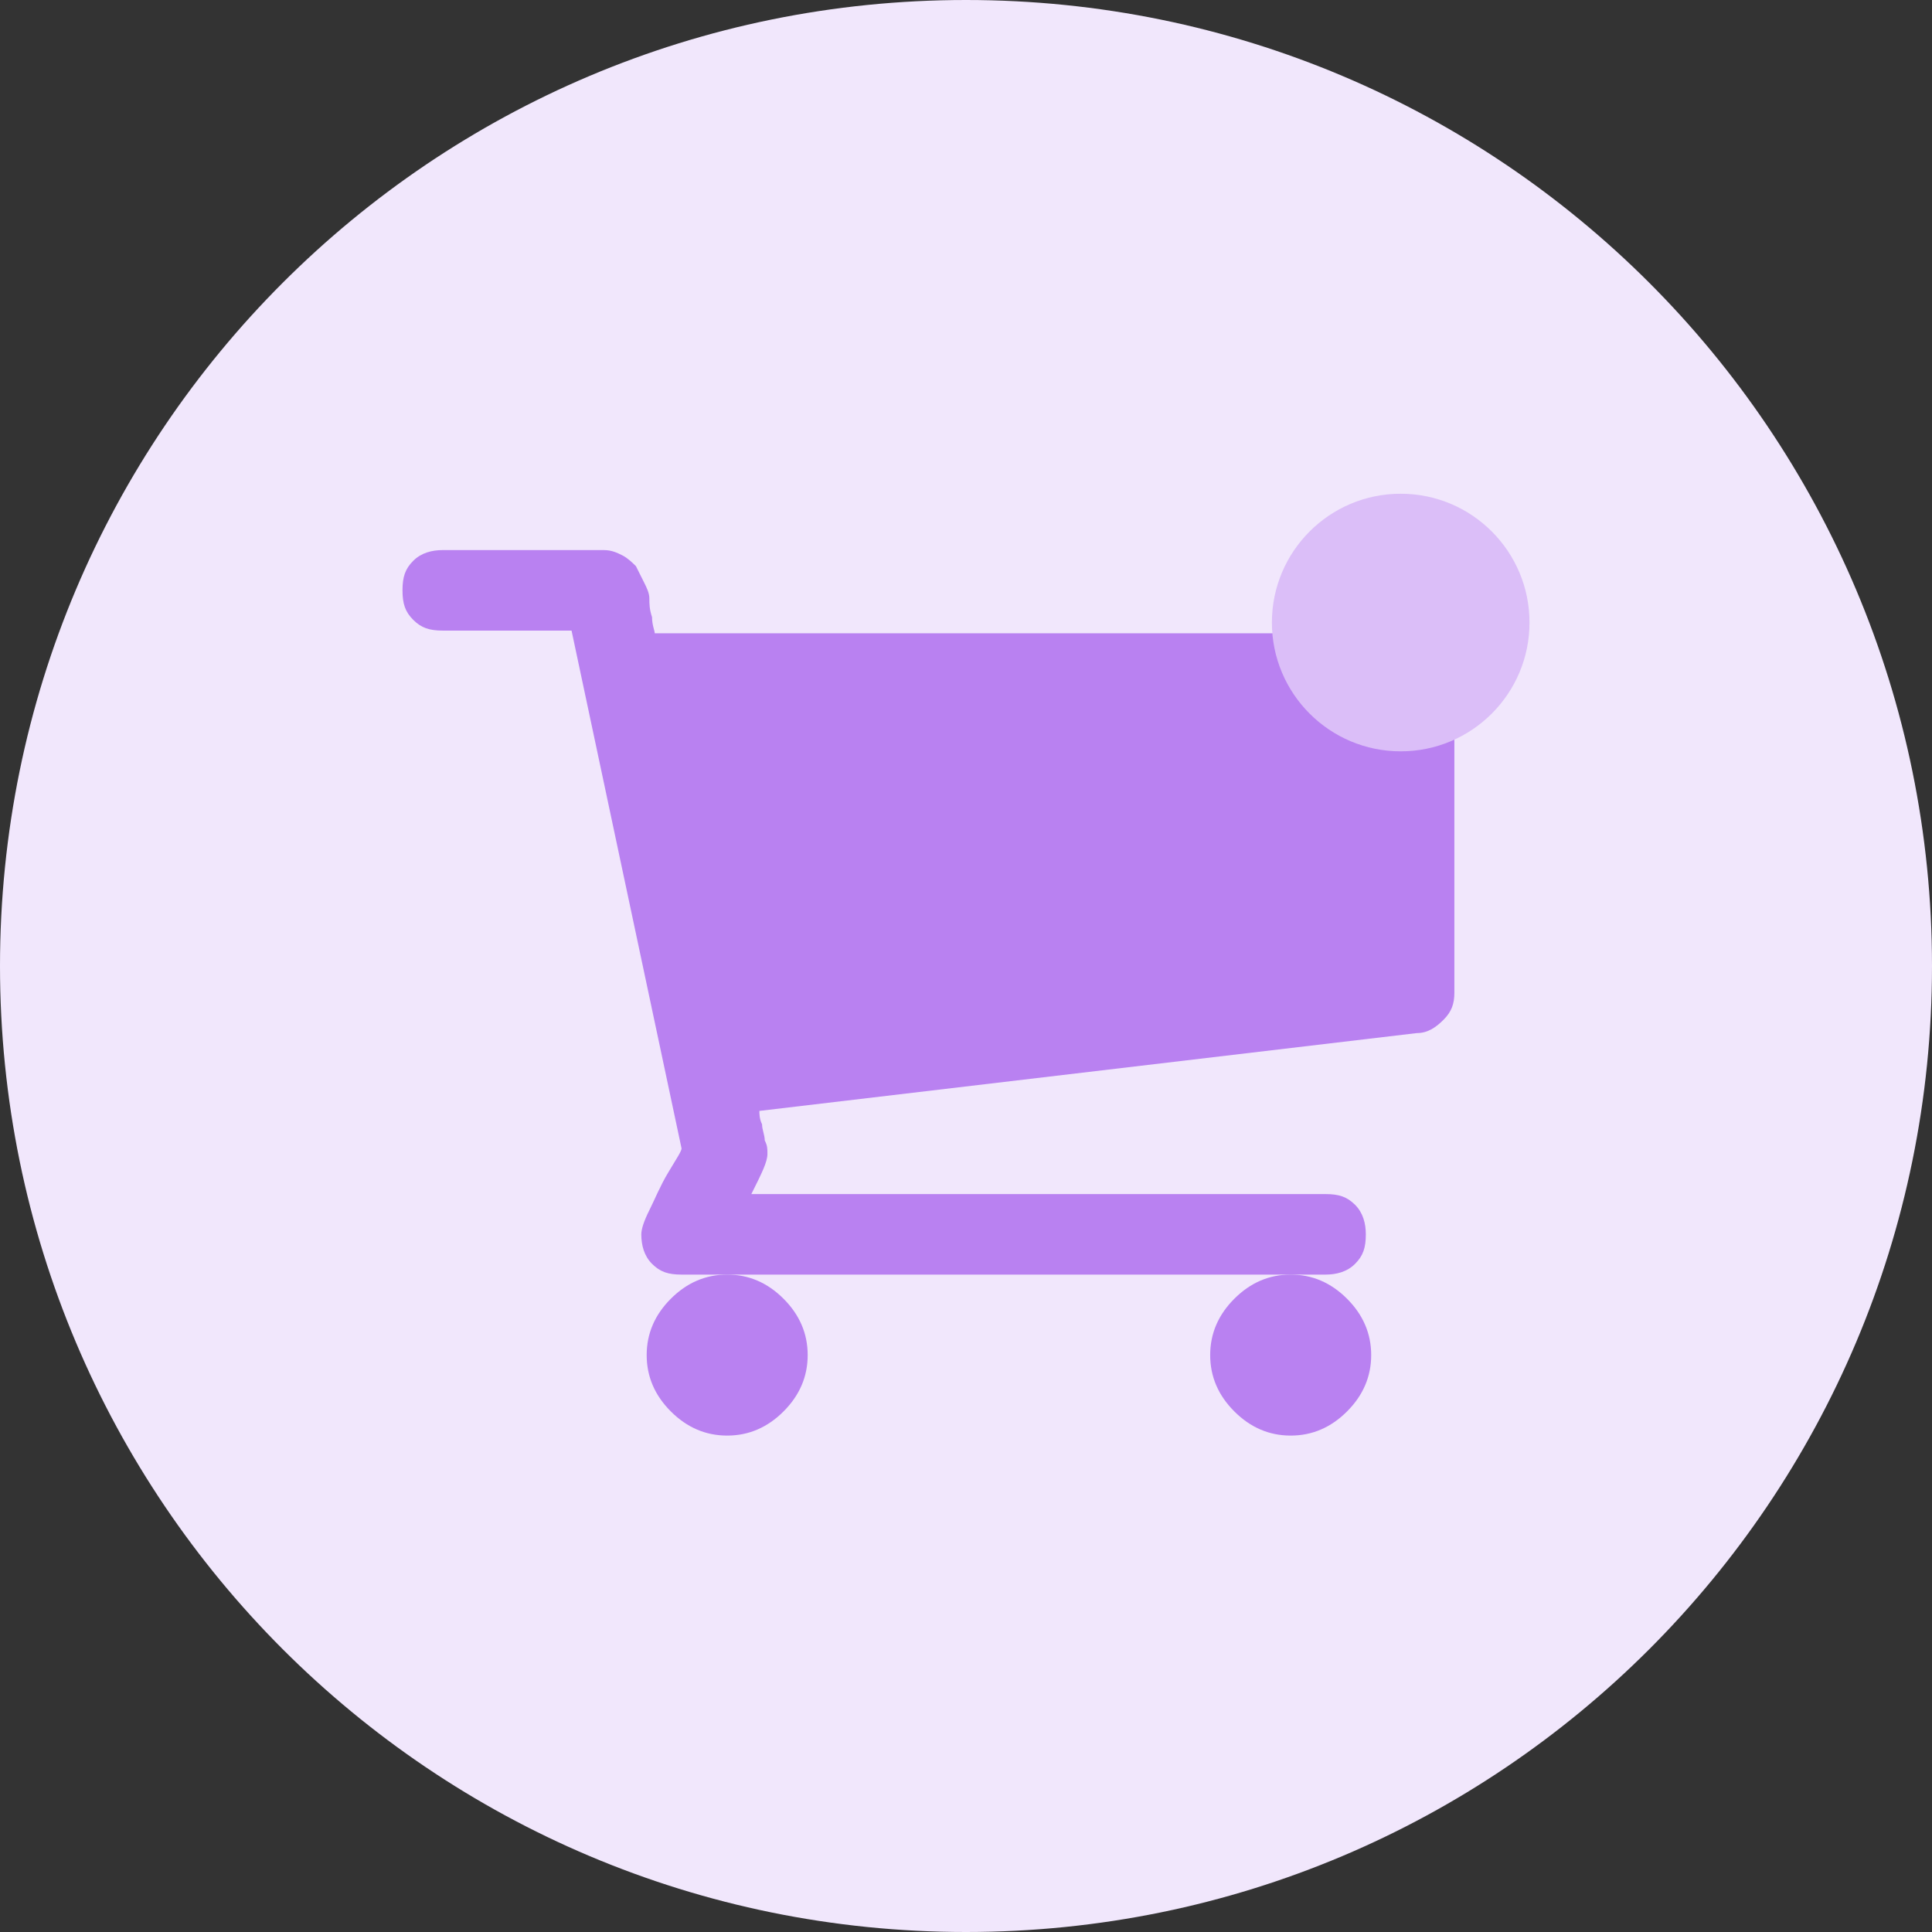 <?xml version="1.0" encoding="utf-8"?>
<!-- Generator: Adobe Illustrator 19.0.0, SVG Export Plug-In . SVG Version: 6.00 Build 0)  -->
<svg version="1.1" id="Calque_1" xmlns="http://www.w3.org/2000/svg" xmlns:xlink="http://www.w3.org/1999/xlink" x="0px" y="0px"
	 viewBox="-269 361 72 72" style="enable-background:new -269 361 72 72;" xml:space="preserve">
<rect x="-269" y="361" width="72" height="72" fill="#333333" stroke="none"/>
<style type="text/css">
	.st0{fill:#F1E7FC;}
	.st1{fill:#B981F1;}
	.st2{fill:#DBBEF8;}
</style>
<path class="st0" d="M-233,433c19.9,0,36-16.1,36-36s-16.1-36-36-36s-36,16.1-36,36S-252.9,433-233,433z"/>
<g>
	<g>
		<g>
			<path class="st1" d="M-223.9,411.5c0,0.8,0.3,1.5,0.9,2.1c0.6,0.6,1.3,0.9,2.1,0.9c0.8,0,1.5-0.3,2.1-0.9
				c0.6-0.6,0.9-1.3,0.9-2.1c0-0.8-0.3-1.5-0.9-2.1c-0.6-0.6-1.3-0.9-2.1-0.9c-0.8,0-1.5,0.3-2.1,0.9
				C-223.6,410-223.9,410.7-223.9,411.5z"/>
			<path class="st1" d="M-215.4,385c-0.3-0.3-0.6-0.4-1.1-0.4h-28.1c0-0.1-0.1-0.3-0.1-0.6c-0.1-0.3-0.1-0.5-0.1-0.7
				c0-0.2-0.1-0.4-0.2-0.6c-0.1-0.2-0.2-0.4-0.3-0.6c-0.1-0.1-0.3-0.3-0.5-0.4c-0.2-0.1-0.4-0.2-0.7-0.2h-6c-0.4,0-0.8,0.1-1.1,0.4
				c-0.3,0.3-0.4,0.6-0.4,1.1s0.1,0.8,0.4,1.1c0.3,0.3,0.6,0.4,1.1,0.4h4.8l4.1,19.3c0,0.1-0.2,0.4-0.5,0.9c-0.3,0.5-0.5,1-0.7,1.4
				c-0.2,0.4-0.3,0.7-0.3,0.9c0,0.4,0.1,0.8,0.4,1.1c0.3,0.3,0.6,0.4,1.1,0.4h1.5h21h1.5c0.4,0,0.8-0.1,1.1-0.4
				c0.3-0.3,0.4-0.6,0.4-1.1c0-0.4-0.1-0.8-0.4-1.1c-0.3-0.3-0.6-0.4-1.1-0.4H-241c0.4-0.8,0.6-1.2,0.6-1.5c0-0.2,0-0.3-0.1-0.5
				c0-0.2-0.1-0.4-0.1-0.6c-0.1-0.2-0.1-0.4-0.1-0.5l24.5-2.9c0.4,0,0.7-0.2,1-0.5c0.3-0.3,0.4-0.6,0.4-1v-12
				C-214.9,385.6-215.1,385.3-215.4,385z"/>
			<path class="st1" d="M-244.9,411.5c0,0.8,0.3,1.5,0.9,2.1c0.6,0.6,1.3,0.9,2.1,0.9c0.8,0,1.5-0.3,2.1-0.9
				c0.6-0.6,0.9-1.3,0.9-2.1c0-0.8-0.3-1.5-0.9-2.1c-0.6-0.6-1.3-0.9-2.1-0.9c-0.8,0-1.5,0.3-2.1,0.9
				C-244.6,410-244.9,410.7-244.9,411.5z"/>
		</g>
	</g>
	<circle class="st2" cx="-216.8" cy="384.2" r="4.8"/>
</g>
</svg>

